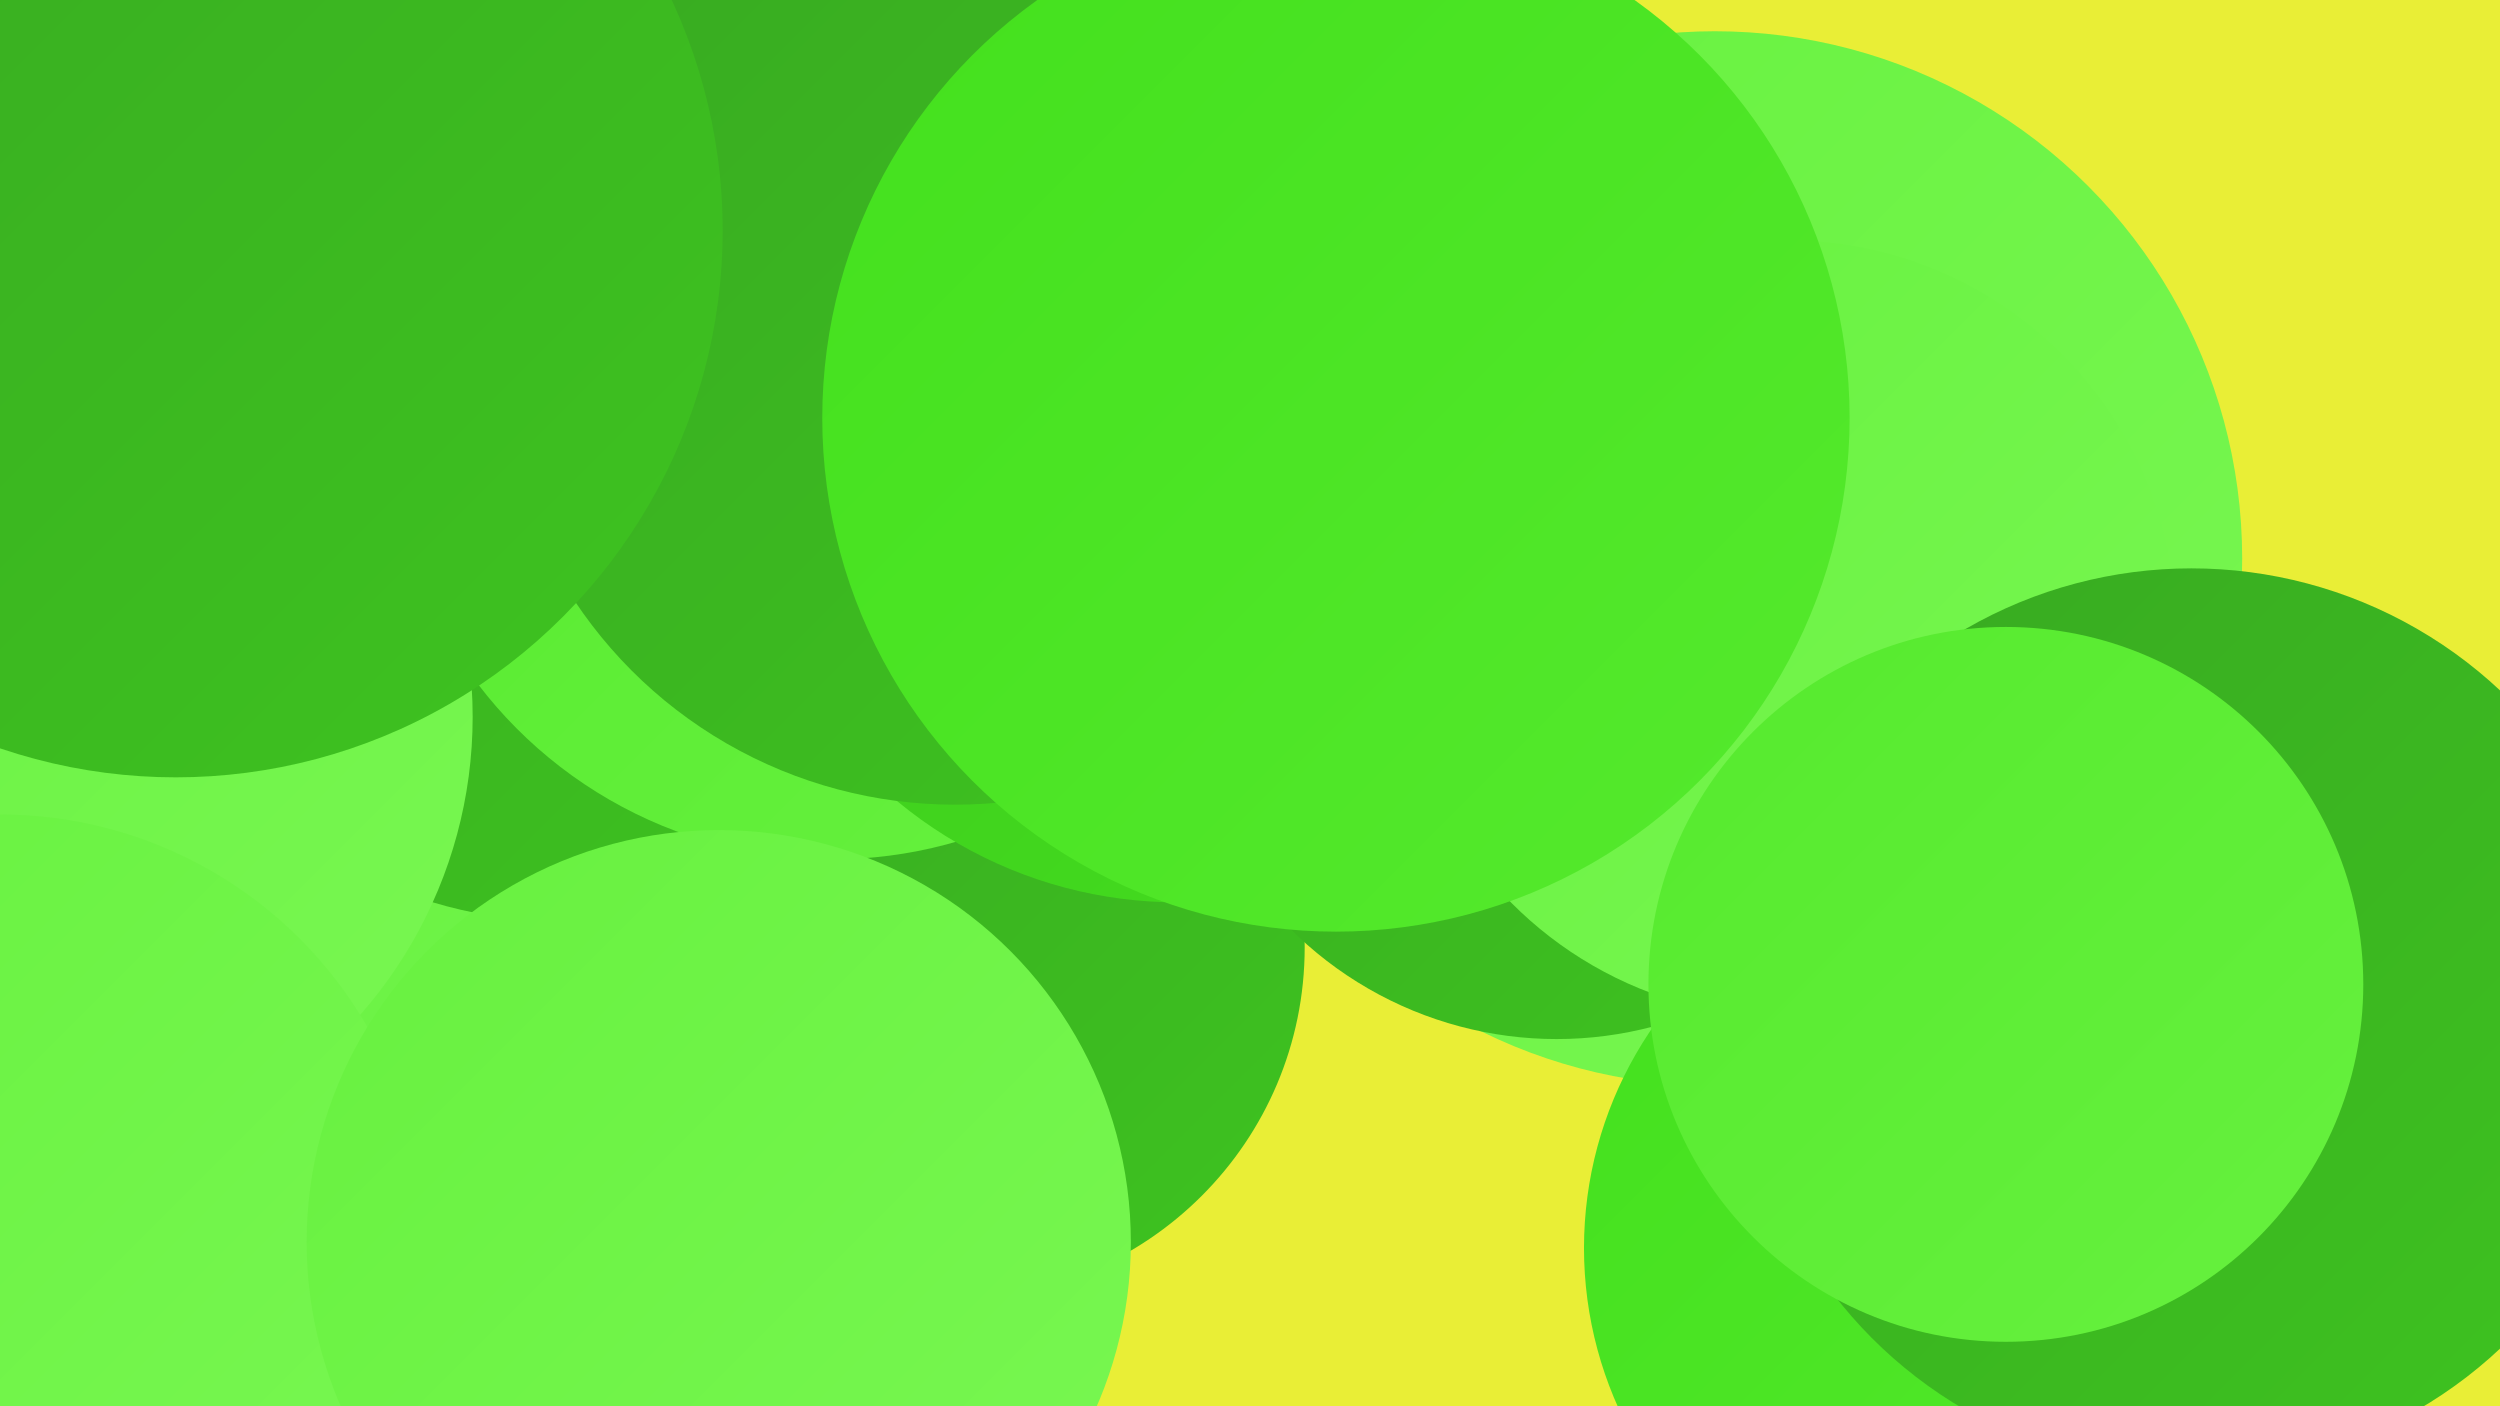 <?xml version="1.0" encoding="UTF-8"?><svg width="1280" height="720" xmlns="http://www.w3.org/2000/svg"><defs><linearGradient id="grad0" x1="0%" y1="0%" x2="100%" y2="100%"><stop offset="0%" style="stop-color:#38a921;stop-opacity:1" /><stop offset="100%" style="stop-color:#3ec420;stop-opacity:1" /></linearGradient><linearGradient id="grad1" x1="0%" y1="0%" x2="100%" y2="100%"><stop offset="0%" style="stop-color:#3ec420;stop-opacity:1" /><stop offset="100%" style="stop-color:#43e01d;stop-opacity:1" /></linearGradient><linearGradient id="grad2" x1="0%" y1="0%" x2="100%" y2="100%"><stop offset="0%" style="stop-color:#43e01d;stop-opacity:1" /><stop offset="100%" style="stop-color:#55ea2d;stop-opacity:1" /></linearGradient><linearGradient id="grad3" x1="0%" y1="0%" x2="100%" y2="100%"><stop offset="0%" style="stop-color:#55ea2d;stop-opacity:1" /><stop offset="100%" style="stop-color:#67f13f;stop-opacity:1" /></linearGradient><linearGradient id="grad4" x1="0%" y1="0%" x2="100%" y2="100%"><stop offset="0%" style="stop-color:#67f13f;stop-opacity:1" /><stop offset="100%" style="stop-color:#79f752;stop-opacity:1" /></linearGradient><linearGradient id="grad5" x1="0%" y1="0%" x2="100%" y2="100%"><stop offset="0%" style="stop-color:#79f752;stop-opacity:1" /><stop offset="100%" style="stop-color:#8cfc67;stop-opacity:1" /></linearGradient><linearGradient id="grad6" x1="0%" y1="0%" x2="100%" y2="100%"><stop offset="0%" style="stop-color:#8cfc67;stop-opacity:1" /><stop offset="100%" style="stop-color:#38a921;stop-opacity:1" /></linearGradient></defs><rect width="1280" height="720" fill="#e9ee36" /><circle cx="186" cy="274" r="224" fill="url(#grad6)" /><circle cx="878" cy="286" r="270" fill="url(#grad4)" /><circle cx="341" cy="450" r="195" fill="url(#grad4)" /><circle cx="319" cy="613" r="241" fill="url(#grad1)" /><circle cx="323" cy="537" r="255" fill="url(#grad4)" /><circle cx="488" cy="485" r="180" fill="url(#grad0)" /><circle cx="290" cy="233" r="239" fill="url(#grad0)" /><circle cx="426" cy="212" r="228" fill="url(#grad3)" /><circle cx="797" cy="339" r="193" fill="url(#grad0)" /><circle cx="603" cy="237" r="225" fill="url(#grad1)" /><circle cx="11" cy="367" r="231" fill="url(#grad4)" /><circle cx="915" cy="322" r="199" fill="url(#grad4)" /><circle cx="1010" cy="639" r="199" fill="url(#grad2)" /><circle cx="0" cy="634" r="217" fill="url(#grad4)" /><circle cx="1122" cy="522" r="231" fill="url(#grad0)" /><circle cx="368" cy="636" r="211" fill="url(#grad4)" /><circle cx="489" cy="178" r="234" fill="url(#grad0)" /><circle cx="684" cy="214" r="263" fill="url(#grad2)" /><circle cx="90" cy="118" r="280" fill="url(#grad0)" /><circle cx="1027" cy="504" r="183" fill="url(#grad3)" /></svg>